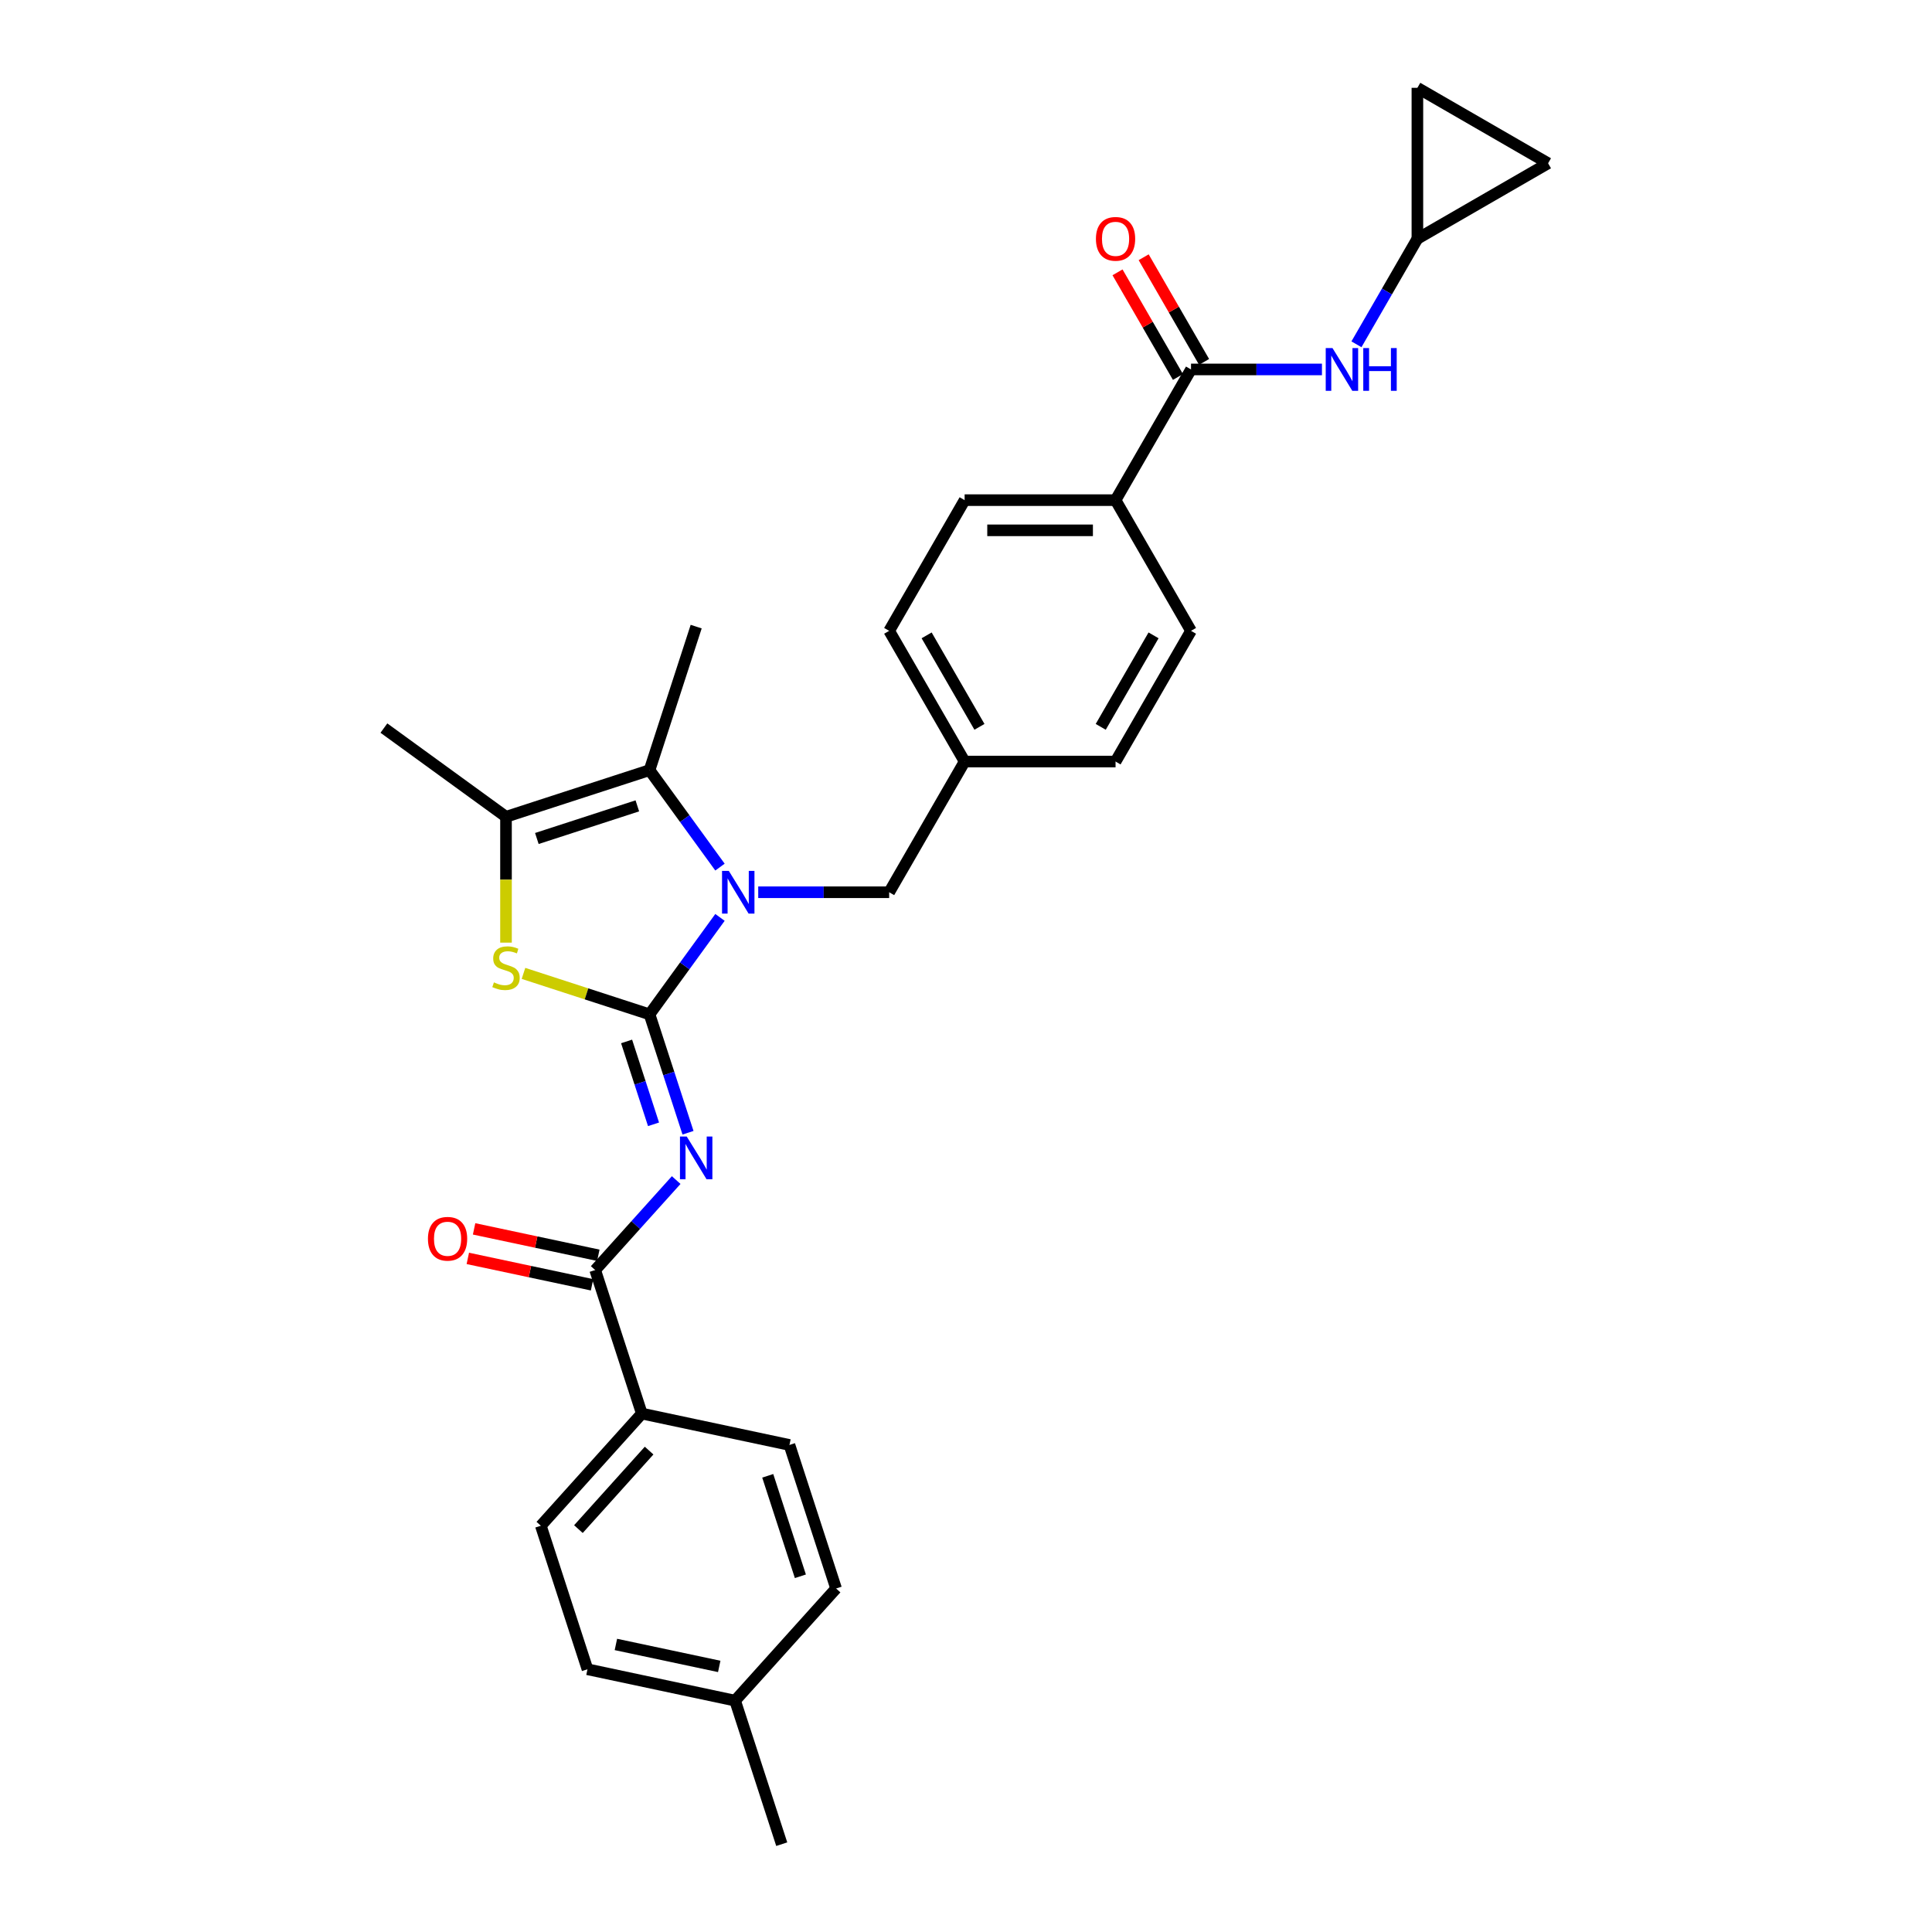 <?xml version='1.0' encoding='iso-8859-1'?>
<svg version='1.1' baseProfile='full'
              xmlns='http://www.w3.org/2000/svg'
                      xmlns:rdkit='http://www.rdkit.org/xml'
                      xmlns:xlink='http://www.w3.org/1999/xlink'
                  xml:space='preserve'
width='1000px' height='1000px' viewBox='0 0 1000 1000'>
<!-- END OF HEADER -->
<rect style='opacity:1.0;fill:#FFFFFF;stroke:none' width='1000' height='1000' x='0' y='0'> </rect>
<path class='bond-0' d='M 733.641,123.571 L 717.869,150.89' style='fill:none;fill-rule:evenodd;stroke:#000000;stroke-width:6px;stroke-linecap:butt;stroke-linejoin:miter;stroke-opacity:1' />
<path class='bond-0' d='M 717.869,150.89 L 702.096,178.208' style='fill:none;fill-rule:evenodd;stroke:#0000FF;stroke-width:6px;stroke-linecap:butt;stroke-linejoin:miter;stroke-opacity:1' />
<path class='bond-1' d='M 733.641,123.571 L 733.641,45.455' style='fill:none;fill-rule:evenodd;stroke:#000000;stroke-width:6px;stroke-linecap:butt;stroke-linejoin:miter;stroke-opacity:1' />
<path class='bond-2' d='M 733.641,123.571 L 801.292,84.513' style='fill:none;fill-rule:evenodd;stroke:#000000;stroke-width:6px;stroke-linecap:butt;stroke-linejoin:miter;stroke-opacity:1' />
<path class='bond-3' d='M 616.466,191.223 L 650.353,191.223' style='fill:none;fill-rule:evenodd;stroke:#000000;stroke-width:6px;stroke-linecap:butt;stroke-linejoin:miter;stroke-opacity:1' />
<path class='bond-3' d='M 650.353,191.223 L 684.24,191.223' style='fill:none;fill-rule:evenodd;stroke:#0000FF;stroke-width:6px;stroke-linecap:butt;stroke-linejoin:miter;stroke-opacity:1' />
<path class='bond-4' d='M 623.231,187.317 L 607.594,160.233' style='fill:none;fill-rule:evenodd;stroke:#000000;stroke-width:6px;stroke-linecap:butt;stroke-linejoin:miter;stroke-opacity:1' />
<path class='bond-4' d='M 607.594,160.233 L 591.957,133.149' style='fill:none;fill-rule:evenodd;stroke:#FF0000;stroke-width:6px;stroke-linecap:butt;stroke-linejoin:miter;stroke-opacity:1' />
<path class='bond-4' d='M 609.701,195.128 L 594.064,168.044' style='fill:none;fill-rule:evenodd;stroke:#000000;stroke-width:6px;stroke-linecap:butt;stroke-linejoin:miter;stroke-opacity:1' />
<path class='bond-4' d='M 594.064,168.044 L 578.427,140.96' style='fill:none;fill-rule:evenodd;stroke:#FF0000;stroke-width:6px;stroke-linecap:butt;stroke-linejoin:miter;stroke-opacity:1' />
<path class='bond-5' d='M 616.466,191.223 L 577.407,258.874' style='fill:none;fill-rule:evenodd;stroke:#000000;stroke-width:6px;stroke-linecap:butt;stroke-linejoin:miter;stroke-opacity:1' />
<path class='bond-6' d='M 733.641,45.455 L 801.292,84.513' style='fill:none;fill-rule:evenodd;stroke:#000000;stroke-width:6px;stroke-linecap:butt;stroke-linejoin:miter;stroke-opacity:1' />
<path class='bond-7' d='M 336.199,398.63 L 360.339,324.336' style='fill:none;fill-rule:evenodd;stroke:#000000;stroke-width:6px;stroke-linecap:butt;stroke-linejoin:miter;stroke-opacity:1' />
<path class='bond-8' d='M 336.199,398.63 L 261.906,422.769' style='fill:none;fill-rule:evenodd;stroke:#000000;stroke-width:6px;stroke-linecap:butt;stroke-linejoin:miter;stroke-opacity:1' />
<path class='bond-8' d='M 329.883,417.109 L 277.877,434.007' style='fill:none;fill-rule:evenodd;stroke:#000000;stroke-width:6px;stroke-linecap:butt;stroke-linejoin:miter;stroke-opacity:1' />
<path class='bond-9' d='M 336.199,398.63 L 354.429,423.721' style='fill:none;fill-rule:evenodd;stroke:#000000;stroke-width:6px;stroke-linecap:butt;stroke-linejoin:miter;stroke-opacity:1' />
<path class='bond-9' d='M 354.429,423.721 L 372.66,448.813' style='fill:none;fill-rule:evenodd;stroke:#0000FF;stroke-width:6px;stroke-linecap:butt;stroke-linejoin:miter;stroke-opacity:1' />
<path class='bond-10' d='M 261.906,422.769 L 198.708,376.853' style='fill:none;fill-rule:evenodd;stroke:#000000;stroke-width:6px;stroke-linecap:butt;stroke-linejoin:miter;stroke-opacity:1' />
<path class='bond-11' d='M 261.906,422.769 L 261.906,455.336' style='fill:none;fill-rule:evenodd;stroke:#000000;stroke-width:6px;stroke-linecap:butt;stroke-linejoin:miter;stroke-opacity:1' />
<path class='bond-11' d='M 261.906,455.336 L 261.906,487.903' style='fill:none;fill-rule:evenodd;stroke:#CCCC00;stroke-width:6px;stroke-linecap:butt;stroke-linejoin:miter;stroke-opacity:1' />
<path class='bond-12' d='M 270.952,503.825 L 303.575,514.425' style='fill:none;fill-rule:evenodd;stroke:#CCCC00;stroke-width:6px;stroke-linecap:butt;stroke-linejoin:miter;stroke-opacity:1' />
<path class='bond-12' d='M 303.575,514.425 L 336.199,525.025' style='fill:none;fill-rule:evenodd;stroke:#000000;stroke-width:6px;stroke-linecap:butt;stroke-linejoin:miter;stroke-opacity:1' />
<path class='bond-13' d='M 336.199,525.025 L 354.429,499.934' style='fill:none;fill-rule:evenodd;stroke:#000000;stroke-width:6px;stroke-linecap:butt;stroke-linejoin:miter;stroke-opacity:1' />
<path class='bond-13' d='M 354.429,499.934 L 372.66,474.842' style='fill:none;fill-rule:evenodd;stroke:#0000FF;stroke-width:6px;stroke-linecap:butt;stroke-linejoin:miter;stroke-opacity:1' />
<path class='bond-14' d='M 336.199,525.025 L 346.155,555.665' style='fill:none;fill-rule:evenodd;stroke:#000000;stroke-width:6px;stroke-linecap:butt;stroke-linejoin:miter;stroke-opacity:1' />
<path class='bond-14' d='M 346.155,555.665 L 356.11,586.305' style='fill:none;fill-rule:evenodd;stroke:#0000FF;stroke-width:6px;stroke-linecap:butt;stroke-linejoin:miter;stroke-opacity:1' />
<path class='bond-14' d='M 324.327,539.045 L 331.296,560.493' style='fill:none;fill-rule:evenodd;stroke:#000000;stroke-width:6px;stroke-linecap:butt;stroke-linejoin:miter;stroke-opacity:1' />
<path class='bond-14' d='M 331.296,560.493 L 338.265,581.941' style='fill:none;fill-rule:evenodd;stroke:#0000FF;stroke-width:6px;stroke-linecap:butt;stroke-linejoin:miter;stroke-opacity:1' />
<path class='bond-15' d='M 392.458,461.828 L 426.345,461.828' style='fill:none;fill-rule:evenodd;stroke:#0000FF;stroke-width:6px;stroke-linecap:butt;stroke-linejoin:miter;stroke-opacity:1' />
<path class='bond-15' d='M 426.345,461.828 L 460.232,461.828' style='fill:none;fill-rule:evenodd;stroke:#000000;stroke-width:6px;stroke-linecap:butt;stroke-linejoin:miter;stroke-opacity:1' />
<path class='bond-16' d='M 616.466,326.525 L 577.407,394.176' style='fill:none;fill-rule:evenodd;stroke:#000000;stroke-width:6px;stroke-linecap:butt;stroke-linejoin:miter;stroke-opacity:1' />
<path class='bond-16' d='M 597.077,328.861 L 569.736,376.217' style='fill:none;fill-rule:evenodd;stroke:#000000;stroke-width:6px;stroke-linecap:butt;stroke-linejoin:miter;stroke-opacity:1' />
<path class='bond-17' d='M 616.466,326.525 L 577.407,258.874' style='fill:none;fill-rule:evenodd;stroke:#000000;stroke-width:6px;stroke-linecap:butt;stroke-linejoin:miter;stroke-opacity:1' />
<path class='bond-18' d='M 349.996,610.806 L 329.032,634.088' style='fill:none;fill-rule:evenodd;stroke:#0000FF;stroke-width:6px;stroke-linecap:butt;stroke-linejoin:miter;stroke-opacity:1' />
<path class='bond-18' d='M 329.032,634.088 L 308.068,657.371' style='fill:none;fill-rule:evenodd;stroke:#000000;stroke-width:6px;stroke-linecap:butt;stroke-linejoin:miter;stroke-opacity:1' />
<path class='bond-19' d='M 309.692,649.73 L 277.541,642.896' style='fill:none;fill-rule:evenodd;stroke:#000000;stroke-width:6px;stroke-linecap:butt;stroke-linejoin:miter;stroke-opacity:1' />
<path class='bond-19' d='M 277.541,642.896 L 245.391,636.062' style='fill:none;fill-rule:evenodd;stroke:#FF0000;stroke-width:6px;stroke-linecap:butt;stroke-linejoin:miter;stroke-opacity:1' />
<path class='bond-19' d='M 306.444,665.012 L 274.293,658.178' style='fill:none;fill-rule:evenodd;stroke:#000000;stroke-width:6px;stroke-linecap:butt;stroke-linejoin:miter;stroke-opacity:1' />
<path class='bond-19' d='M 274.293,658.178 L 242.142,651.344' style='fill:none;fill-rule:evenodd;stroke:#FF0000;stroke-width:6px;stroke-linecap:butt;stroke-linejoin:miter;stroke-opacity:1' />
<path class='bond-20' d='M 308.068,657.371 L 332.208,731.665' style='fill:none;fill-rule:evenodd;stroke:#000000;stroke-width:6px;stroke-linecap:butt;stroke-linejoin:miter;stroke-opacity:1' />
<path class='bond-21' d='M 460.232,461.828 L 499.29,394.176' style='fill:none;fill-rule:evenodd;stroke:#000000;stroke-width:6px;stroke-linecap:butt;stroke-linejoin:miter;stroke-opacity:1' />
<path class='bond-22' d='M 577.407,394.176 L 499.29,394.176' style='fill:none;fill-rule:evenodd;stroke:#000000;stroke-width:6px;stroke-linecap:butt;stroke-linejoin:miter;stroke-opacity:1' />
<path class='bond-23' d='M 499.29,394.176 L 460.232,326.525' style='fill:none;fill-rule:evenodd;stroke:#000000;stroke-width:6px;stroke-linecap:butt;stroke-linejoin:miter;stroke-opacity:1' />
<path class='bond-23' d='M 506.962,376.217 L 479.621,328.861' style='fill:none;fill-rule:evenodd;stroke:#000000;stroke-width:6px;stroke-linecap:butt;stroke-linejoin:miter;stroke-opacity:1' />
<path class='bond-24' d='M 460.232,326.525 L 499.29,258.874' style='fill:none;fill-rule:evenodd;stroke:#000000;stroke-width:6px;stroke-linecap:butt;stroke-linejoin:miter;stroke-opacity:1' />
<path class='bond-25' d='M 332.208,731.665 L 279.937,789.717' style='fill:none;fill-rule:evenodd;stroke:#000000;stroke-width:6px;stroke-linecap:butt;stroke-linejoin:miter;stroke-opacity:1' />
<path class='bond-25' d='M 335.978,750.827 L 299.388,791.463' style='fill:none;fill-rule:evenodd;stroke:#000000;stroke-width:6px;stroke-linecap:butt;stroke-linejoin:miter;stroke-opacity:1' />
<path class='bond-26' d='M 332.208,731.665 L 408.617,747.906' style='fill:none;fill-rule:evenodd;stroke:#000000;stroke-width:6px;stroke-linecap:butt;stroke-linejoin:miter;stroke-opacity:1' />
<path class='bond-27' d='M 279.937,789.717 L 304.077,864.01' style='fill:none;fill-rule:evenodd;stroke:#000000;stroke-width:6px;stroke-linecap:butt;stroke-linejoin:miter;stroke-opacity:1' />
<path class='bond-28' d='M 408.617,747.906 L 432.757,822.2' style='fill:none;fill-rule:evenodd;stroke:#000000;stroke-width:6px;stroke-linecap:butt;stroke-linejoin:miter;stroke-opacity:1' />
<path class='bond-28' d='M 397.38,763.878 L 414.277,815.884' style='fill:none;fill-rule:evenodd;stroke:#000000;stroke-width:6px;stroke-linecap:butt;stroke-linejoin:miter;stroke-opacity:1' />
<path class='bond-29' d='M 432.757,822.2 L 380.487,880.252' style='fill:none;fill-rule:evenodd;stroke:#000000;stroke-width:6px;stroke-linecap:butt;stroke-linejoin:miter;stroke-opacity:1' />
<path class='bond-30' d='M 304.077,864.01 L 380.487,880.252' style='fill:none;fill-rule:evenodd;stroke:#000000;stroke-width:6px;stroke-linecap:butt;stroke-linejoin:miter;stroke-opacity:1' />
<path class='bond-30' d='M 318.786,851.165 L 372.273,862.534' style='fill:none;fill-rule:evenodd;stroke:#000000;stroke-width:6px;stroke-linecap:butt;stroke-linejoin:miter;stroke-opacity:1' />
<path class='bond-31' d='M 380.487,880.252 L 404.626,954.545' style='fill:none;fill-rule:evenodd;stroke:#000000;stroke-width:6px;stroke-linecap:butt;stroke-linejoin:miter;stroke-opacity:1' />
<path class='bond-32' d='M 499.29,258.874 L 577.407,258.874' style='fill:none;fill-rule:evenodd;stroke:#000000;stroke-width:6px;stroke-linecap:butt;stroke-linejoin:miter;stroke-opacity:1' />
<path class='bond-32' d='M 511.008,274.497 L 565.69,274.497' style='fill:none;fill-rule:evenodd;stroke:#000000;stroke-width:6px;stroke-linecap:butt;stroke-linejoin:miter;stroke-opacity:1' />
<path  class='atom-2' d='M 689.693 180.161
L 696.942 191.879
Q 697.66 193.035, 698.817 195.128
Q 699.973 197.222, 700.035 197.347
L 700.035 180.161
L 702.972 180.161
L 702.972 202.284
L 699.941 202.284
L 692.161 189.473
Q 691.255 187.973, 690.286 186.254
Q 689.349 184.536, 689.068 184.005
L 689.068 202.284
L 686.193 202.284
L 686.193 180.161
L 689.693 180.161
' fill='#0000FF'/>
<path  class='atom-2' d='M 705.628 180.161
L 708.628 180.161
L 708.628 189.567
L 719.939 189.567
L 719.939 180.161
L 722.939 180.161
L 722.939 202.284
L 719.939 202.284
L 719.939 192.066
L 708.628 192.066
L 708.628 202.284
L 705.628 202.284
L 705.628 180.161
' fill='#0000FF'/>
<path  class='atom-3' d='M 567.252 123.634
Q 567.252 118.322, 569.877 115.354
Q 572.502 112.385, 577.407 112.385
Q 582.313 112.385, 584.938 115.354
Q 587.563 118.322, 587.563 123.634
Q 587.563 129.008, 584.907 132.071
Q 582.251 135.101, 577.407 135.101
Q 572.533 135.101, 569.877 132.071
Q 567.252 129.04, 567.252 123.634
M 577.407 132.602
Q 580.782 132.602, 582.594 130.352
Q 584.438 128.071, 584.438 123.634
Q 584.438 119.291, 582.594 117.103
Q 580.782 114.885, 577.407 114.885
Q 574.033 114.885, 572.189 117.072
Q 570.377 119.259, 570.377 123.634
Q 570.377 128.102, 572.189 130.352
Q 574.033 132.602, 577.407 132.602
' fill='#FF0000'/>
<path  class='atom-7' d='M 255.656 508.479
Q 255.906 508.573, 256.937 509.01
Q 257.968 509.448, 259.093 509.729
Q 260.249 509.979, 261.374 509.979
Q 263.468 509.979, 264.687 508.979
Q 265.905 507.948, 265.905 506.167
Q 265.905 504.948, 265.28 504.198
Q 264.687 503.448, 263.749 503.042
Q 262.812 502.636, 261.249 502.167
Q 259.281 501.573, 258.093 501.011
Q 256.937 500.448, 256.094 499.261
Q 255.281 498.074, 255.281 496.074
Q 255.281 493.293, 257.156 491.574
Q 259.062 489.856, 262.812 489.856
Q 265.374 489.856, 268.28 491.074
L 267.561 493.48
Q 264.905 492.387, 262.905 492.387
Q 260.749 492.387, 259.562 493.293
Q 258.375 494.168, 258.406 495.699
Q 258.406 496.886, 259 497.605
Q 259.625 498.324, 260.499 498.73
Q 261.406 499.136, 262.905 499.605
Q 264.905 500.23, 266.093 500.855
Q 267.28 501.48, 268.124 502.761
Q 268.999 504.011, 268.999 506.167
Q 268.999 509.229, 266.936 510.885
Q 264.905 512.51, 261.499 512.51
Q 259.531 512.51, 258.031 512.072
Q 256.562 511.666, 254.813 510.947
L 255.656 508.479
' fill='#CCCC00'/>
<path  class='atom-9' d='M 377.225 450.766
L 384.474 462.484
Q 385.193 463.64, 386.349 465.733
Q 387.505 467.827, 387.568 467.952
L 387.568 450.766
L 390.505 450.766
L 390.505 472.889
L 387.474 472.889
L 379.693 460.078
Q 378.787 458.578, 377.819 456.859
Q 376.881 455.141, 376.6 454.61
L 376.6 472.889
L 373.725 472.889
L 373.725 450.766
L 377.225 450.766
' fill='#0000FF'/>
<path  class='atom-11' d='M 355.448 588.258
L 362.698 599.975
Q 363.416 601.131, 364.573 603.225
Q 365.729 605.318, 365.791 605.443
L 365.791 588.258
L 368.728 588.258
L 368.728 610.38
L 365.697 610.38
L 357.917 597.569
Q 357.011 596.069, 356.042 594.351
Q 355.105 592.632, 354.824 592.101
L 354.824 610.38
L 351.949 610.38
L 351.949 588.258
L 355.448 588.258
' fill='#0000FF'/>
<path  class='atom-13' d='M 221.503 641.192
Q 221.503 635.88, 224.128 632.912
Q 226.753 629.943, 231.658 629.943
Q 236.564 629.943, 239.189 632.912
Q 241.814 635.88, 241.814 641.192
Q 241.814 646.567, 239.158 649.629
Q 236.502 652.66, 231.658 652.66
Q 226.784 652.66, 224.128 649.629
Q 221.503 646.598, 221.503 641.192
M 231.658 650.16
Q 235.033 650.16, 236.845 647.91
Q 238.689 645.629, 238.689 641.192
Q 238.689 636.849, 236.845 634.662
Q 235.033 632.443, 231.658 632.443
Q 228.284 632.443, 226.44 634.63
Q 224.628 636.818, 224.628 641.192
Q 224.628 645.661, 226.44 647.91
Q 228.284 650.16, 231.658 650.16
' fill='#FF0000'/>
</svg>
